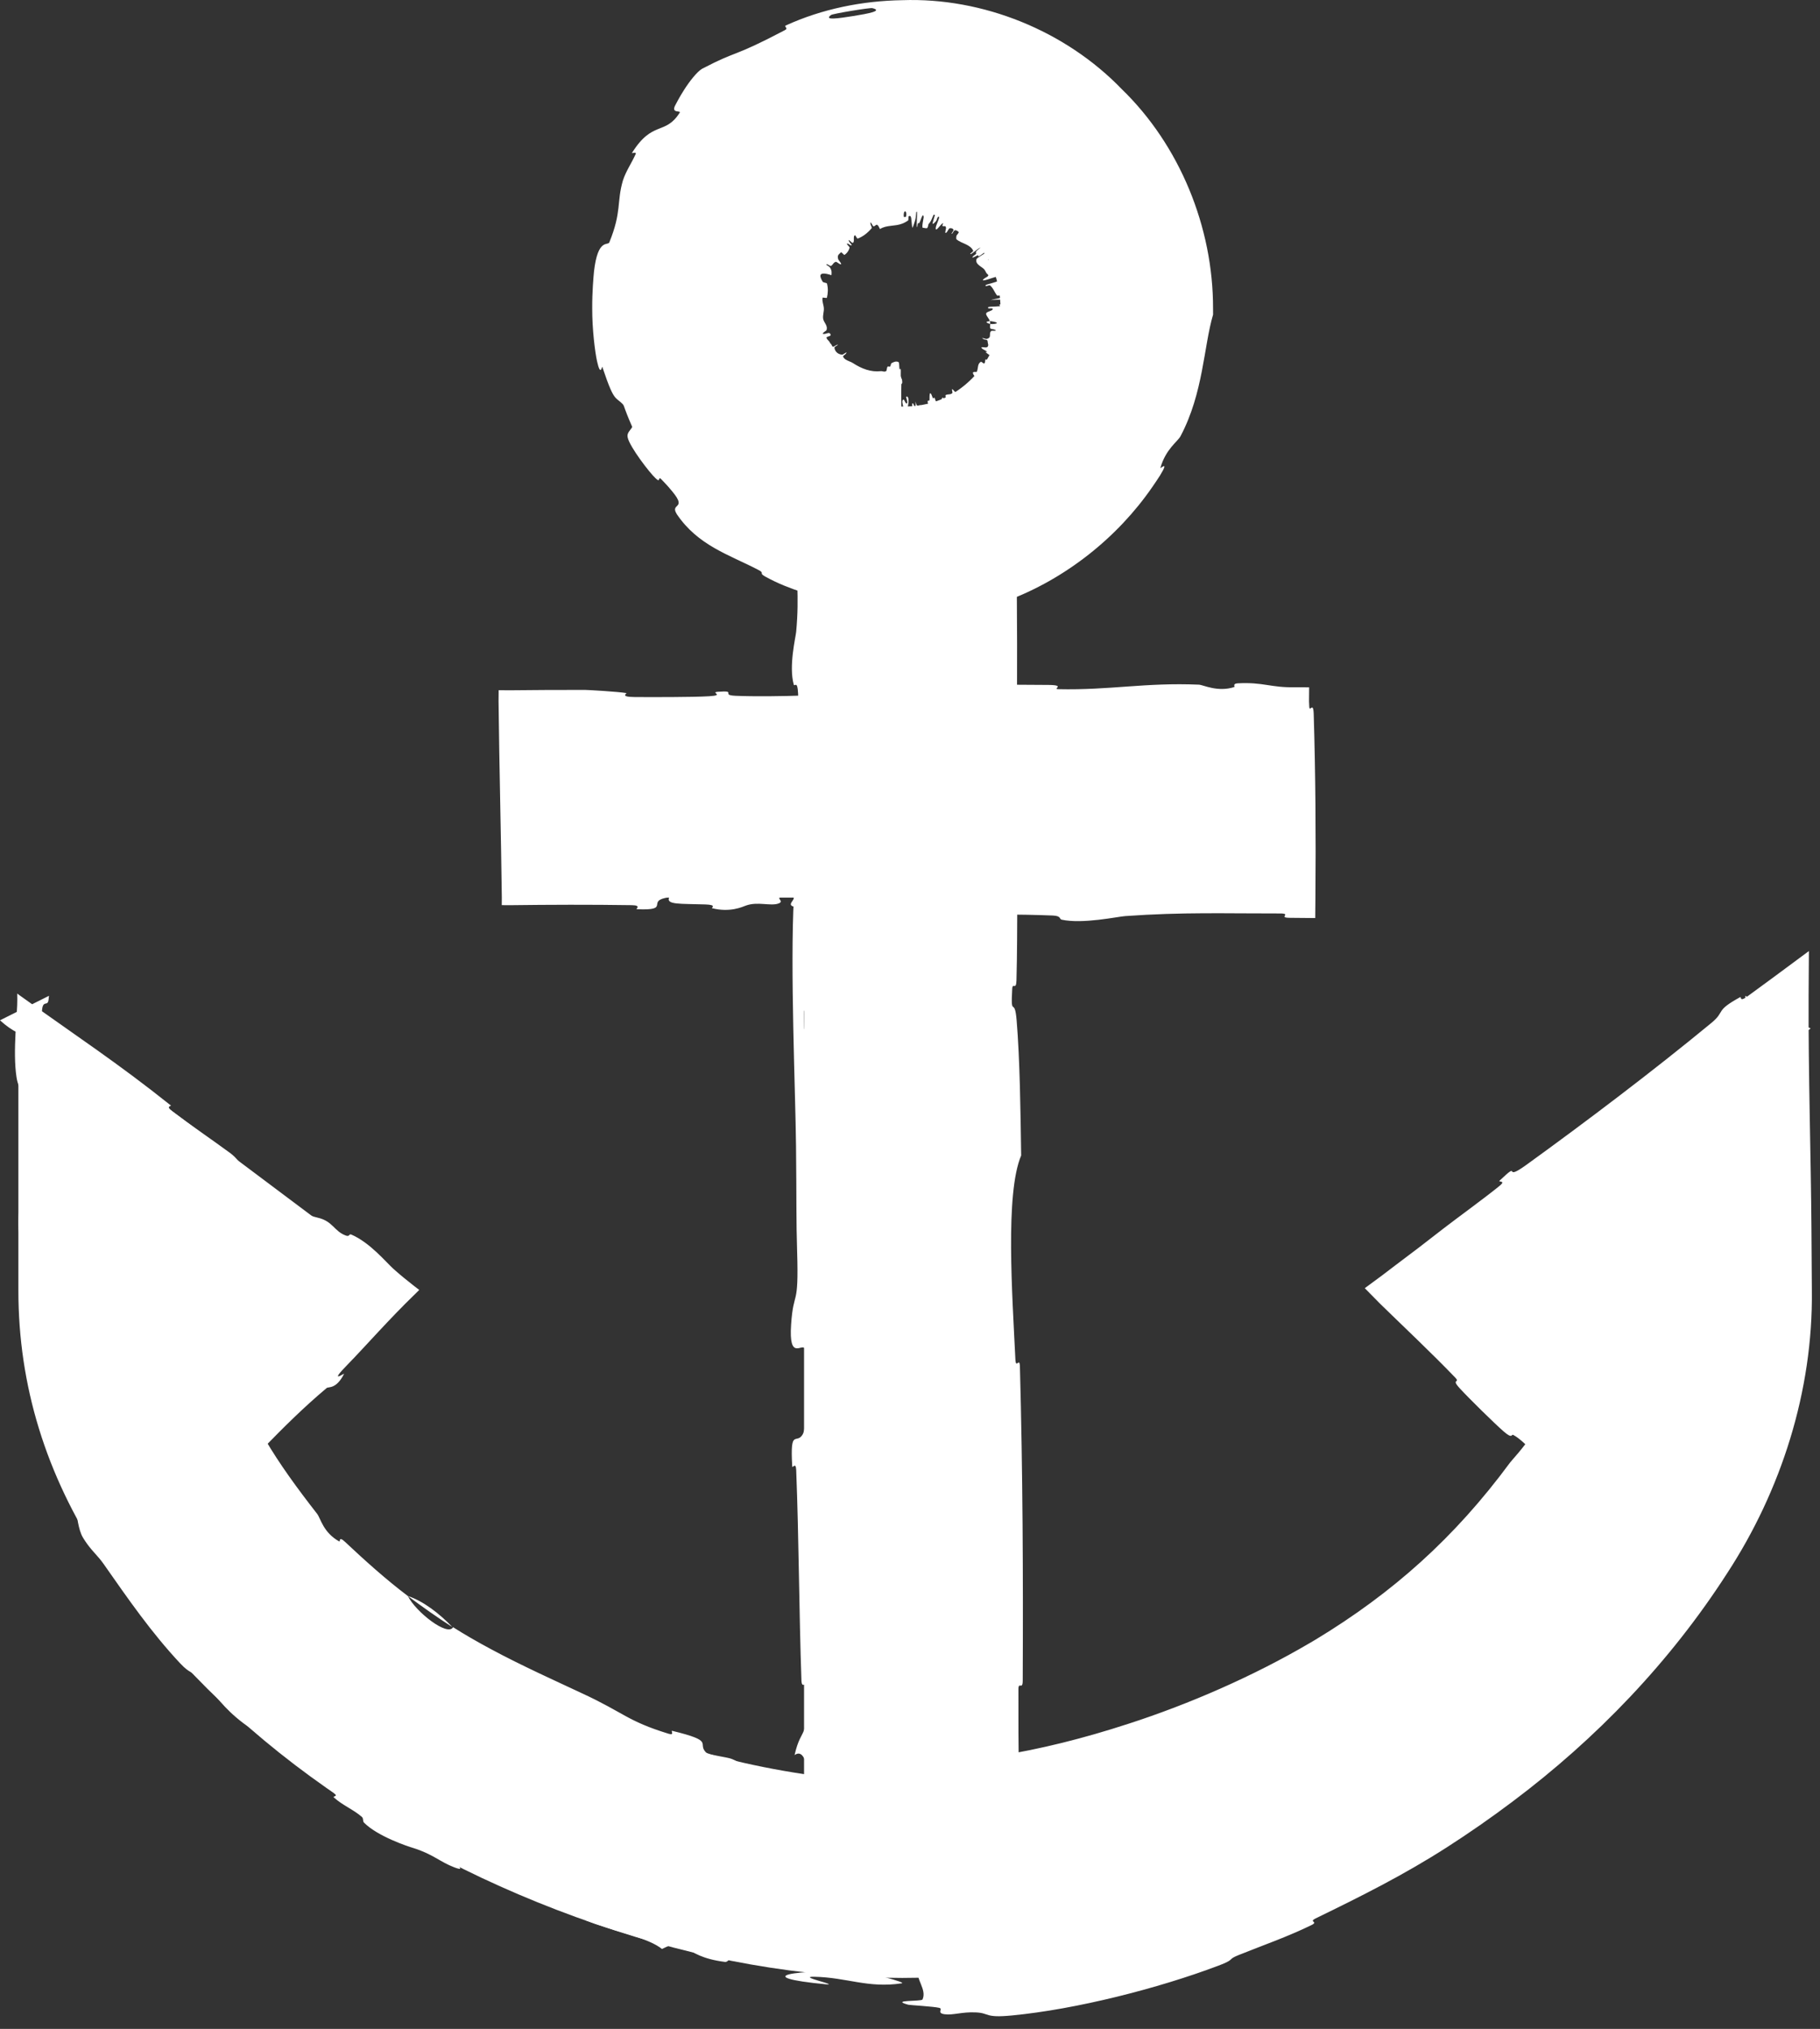 <svg xmlns="http://www.w3.org/2000/svg" width="61" height="68" viewBox="0 0 61 68" fill="none"><rect x="0" y="0" width="61" height="68" fill="#333333" stroke="none"/><path d="M30.241 66.291C33.587 66.291 37.016 65.688 40.527 64.481C44.038 63.274 47.22 61.628 50.073 59.543C52.926 57.459 55.271 55.017 57.108 52.219C58.944 49.422 59.864 46.432 59.866 43.25V33.375L46.699 43.25L51.801 48.352C50.21 51.15 47.687 53.564 44.23 55.593C40.774 57.623 37.208 58.913 33.533 59.461V30.083H43.408V23.5H33.533V19.632C35.453 18.919 37.029 17.725 38.263 16.051C39.496 14.376 40.114 12.47 40.116 10.333C40.116 7.59 39.156 5.258 37.236 3.338C35.316 1.418 32.984 0.458 30.241 0.458C27.498 0.458 25.166 1.418 23.246 3.338C21.326 5.258 20.366 7.59 20.366 10.333C20.366 12.473 20.983 14.38 22.216 16.054C23.449 17.728 25.027 18.921 26.949 19.632V23.5H17.074V30.083H26.949V59.461C23.273 58.913 19.708 57.623 16.251 55.593C12.795 53.564 10.271 51.15 8.68 48.352L13.783 43.25L0.616 33.375V43.25C0.616 46.432 1.534 49.422 3.371 52.219C5.208 55.017 7.554 57.459 10.409 59.543C13.264 61.628 16.445 63.274 19.954 64.481C23.463 65.688 26.892 66.291 30.241 66.291ZM30.241 13.625C29.308 13.625 28.526 13.31 27.894 12.68C27.262 12.05 26.947 11.268 26.949 10.333C26.951 9.398 27.267 8.617 27.897 7.989C28.527 7.362 29.308 7.046 30.241 7.041C31.174 7.037 31.955 7.353 32.585 7.989C33.214 8.626 33.53 9.407 33.533 10.333C33.535 11.259 33.219 12.041 32.585 12.68C31.95 13.319 31.169 13.633 30.241 13.625Z" fill="white"></path><path d="M33.915 67.549C36.073 67.343 38.826 66.639 40.819 65.887C40.885 65.862 40.941 65.84 40.988 65.821C41.379 65.657 41.144 65.671 41.526 65.52C42.359 65.186 43.152 64.912 43.952 64.522C44.216 64.392 43.83 64.425 44.107 64.291C45.622 63.554 47.051 62.839 48.49 61.916C49.243 61.433 49.977 60.922 50.689 60.386C53.507 58.273 55.98 55.695 57.886 52.731C59.695 49.963 60.769 46.623 60.727 43.25C60.722 42.551 60.718 41.851 60.713 41.15C60.696 38.766 60.606 35.931 60.618 33.375L60.628 31.875L59.415 32.773C59.124 32.989 58.836 33.2 58.553 33.405C58.287 33.597 58.377 33.391 58.322 33.421C57.454 33.898 57.849 33.881 57.355 34.288C55.394 35.905 53.142 37.607 51.162 39.038C50.32 39.647 51.022 38.846 50.258 39.573C50.205 39.623 50.487 39.559 50.266 39.74C49.766 40.15 48.772 40.869 48.377 41.177C47.616 41.771 47.487 41.866 46.758 42.415C46.615 42.522 46.47 42.633 46.322 42.747L45.743 43.174L46.255 43.694C47.057 44.477 47.973 45.337 48.769 46.165C48.967 46.371 48.614 46.189 48.922 46.526C49.23 46.863 50.091 47.709 50.399 47.977C50.707 48.245 50.651 48.056 50.717 48.091C50.933 48.205 51.19 48.455 51.428 48.725L51.343 48.091C51.051 48.541 50.675 48.934 50.613 49.017C48.751 51.543 46.675 53.389 44.101 54.948C44.039 54.984 43.978 55.021 43.916 55.057C41.992 56.19 39.814 57.129 37.814 57.775C36.296 58.269 34.889 58.619 33.442 58.853L34.147 59.461C34.136 58.533 34.13 57.597 34.134 56.614C34.135 56.343 34.276 56.661 34.278 56.329C34.294 52.809 34.279 49.312 34.184 45.807C34.174 45.455 34.05 45.908 34.032 45.557C33.93 43.406 33.685 40.004 34.226 38.726C34.205 37.27 34.183 35.501 34.074 34.198C34.004 33.358 33.868 34.174 33.926 33.142C33.939 32.909 34.058 33.212 34.068 32.862C34.094 31.965 34.09 31.017 34.097 30.083L33.533 30.648C34.128 30.652 34.717 30.661 35.283 30.684C35.579 30.697 35.498 30.803 35.582 30.823C36.286 30.977 37.458 30.721 37.714 30.703C39.66 30.564 41.082 30.619 42.895 30.615C43.316 30.614 42.818 30.757 43.223 30.761C43.285 30.762 43.346 30.762 43.408 30.763L44.082 30.769L44.088 30.083C44.106 28.041 44.092 25.932 44.031 23.936C44.016 23.479 43.895 23.9 43.882 23.681C43.878 23.617 43.876 23.557 43.874 23.5L43.878 23.037L43.408 23.033C42.594 23.053 42.351 22.856 41.488 22.902C41.293 22.912 41.403 23.016 41.367 23.027C40.811 23.207 40.327 22.953 40.184 22.947C38.374 22.87 37.218 23.136 35.469 23.098C35.26 23.093 35.732 22.962 35.144 22.956C34.611 22.951 34.073 22.948 33.533 22.946L34.087 23.5C34.092 22.221 34.09 20.927 34.08 19.632L33.723 20.145C35.723 19.405 37.469 17.999 38.625 16.317C38.712 16.192 38.797 16.065 38.879 15.937C39.208 15.4 38.88 15.724 38.892 15.684C39.071 15.05 39.468 14.804 39.567 14.619C40.336 13.165 40.34 11.624 40.658 10.544C40.658 10.474 40.658 10.404 40.657 10.334C40.662 7.615 39.54 4.866 37.592 2.982C35.705 1.027 32.932 -0.09 30.241 0.006C28.903 0.028 27.554 0.297 26.337 0.854C26.259 0.889 26.448 0.947 26.294 1.017C24.497 1.962 24.779 1.653 23.53 2.306C23.363 2.404 23.109 2.726 22.925 3.017C22.769 3.261 22.657 3.482 22.637 3.519C22.472 3.82 22.841 3.687 22.779 3.78C22.294 4.544 21.871 4.024 21.184 5.122C21.165 5.157 21.348 5.07 21.303 5.168C21.167 5.47 20.976 5.741 20.877 6.052C20.666 6.774 20.842 7.091 20.425 8.117C20.384 8.252 20.04 7.957 19.909 9.095C19.89 9.294 19.846 9.79 19.849 10.333C19.846 11.028 19.942 11.798 20.011 12.108C20.133 12.658 20.176 12.256 20.187 12.295C20.663 13.718 20.61 13.147 21.046 13.76C21.513 14.339 20.964 14.361 21.038 14.664C21.105 14.975 21.775 15.851 21.974 16.03C22.162 16.217 22.032 15.917 22.181 16.079C22.183 16.081 22.184 16.083 22.186 16.085C23.26 17.191 22.408 16.78 22.683 17.231C23.392 18.283 24.431 18.589 25.397 19.09C25.665 19.225 25.407 19.187 25.641 19.32C26.085 19.566 26.473 19.709 26.871 19.844L26.724 19.632C26.738 20.086 26.743 20.553 26.685 21.174C26.666 21.368 26.432 22.325 26.604 22.944C26.629 23.032 26.726 22.783 26.748 23.226C26.752 23.31 26.756 23.401 26.76 23.5L26.949 23.31C26.267 23.335 25.277 23.348 24.654 23.32C24.128 23.296 24.731 23.136 24.069 23.185C23.775 23.207 24.32 23.301 23.767 23.335C23.218 23.369 21.812 23.365 21.277 23.362C20.743 23.358 21.036 23.237 20.992 23.229C20.731 23.182 19.707 23.123 19.616 23.123C18.758 23.121 17.912 23.126 17.074 23.135L16.713 23.132L16.71 23.5C16.735 25.731 16.792 27.9 16.819 30.083L16.817 30.336L17.074 30.338C18.43 30.321 19.79 30.316 21.174 30.337C21.523 30.342 21.29 30.47 21.343 30.472C22.538 30.526 21.596 30.186 22.43 30.072C22.31 30.331 22.802 30.284 23.644 30.313C24.049 30.327 23.829 30.427 23.866 30.438C24.467 30.591 24.886 30.393 24.994 30.353C25.392 30.204 25.825 30.38 26.096 30.28C26.367 30.182 25.744 30.036 26.551 30.038C26.777 30.131 26.178 30.374 26.791 30.413C26.843 30.417 26.895 30.42 26.949 30.423L26.609 30.083C26.478 32.429 26.661 36.593 26.68 38.41C26.7 40.265 26.683 40.864 26.717 41.945C26.777 43.898 26.597 43.182 26.515 44.395C26.432 45.611 26.876 45.02 26.971 45.194C27.067 45.366 26.968 45.553 27.021 45.767C27.073 45.98 27.138 45.519 27.158 46.019C27.177 46.52 27.008 47.889 26.908 48.066C26.697 48.441 26.475 47.824 26.553 49.149C26.558 49.225 26.674 48.978 26.686 49.27C26.776 51.587 26.781 53.994 26.861 56.308C26.872 56.626 27.002 56.341 27.01 56.527C27.093 58.455 26.874 57.766 26.631 58.823C26.846 58.665 27.006 58.872 27.09 59.461L27.091 59.623L26.928 59.6C26.63 59.597 26.237 59.557 25.754 59.465C24.885 59.292 25.064 59.18 24.533 58.954C24.375 58.887 23.748 58.824 23.657 58.728C23.36 58.414 23.979 58.361 22.531 58.01C22.467 57.994 22.629 58.172 22.411 58.108C21.008 57.677 20.922 57.404 19.494 56.746C18.718 56.38 17.506 55.839 16.444 55.266C15.98 55.017 15.546 54.766 15.185 54.536C15.009 54.862 13.936 54.028 13.67 53.491C12.939 52.941 12.207 52.28 11.564 51.676C11.343 51.467 11.407 51.683 11.372 51.664C10.83 51.361 10.748 50.891 10.629 50.737C9.958 49.875 9.376 49.079 8.882 48.237L8.845 48.516C9.508 47.836 10.173 47.172 10.951 46.519C11.008 46.472 11.271 46.567 11.531 46.045C11.547 46.011 10.983 46.413 11.665 45.719C12.201 45.172 13.06 44.192 13.908 43.375L14.052 43.233L13.889 43.108C13.638 42.913 13.399 42.717 13.185 42.525C12.94 42.306 12.402 41.646 11.775 41.377C11.691 41.341 11.725 41.457 11.599 41.413C11.192 41.268 11.165 40.929 10.647 40.811C10.129 40.694 9.225 40.219 8.225 39.282C8.193 39.253 8.057 38.897 7.712 38.643C7.162 38.237 6.36 37.688 5.79 37.259C5.517 37.053 5.768 37.084 5.722 37.047C3.952 35.633 2.59 34.746 0.638 33.345L0.579 33.299L0.578 33.375C0.579 33.41 0.58 33.446 0.58 33.483C0.59 33.934 0.418 35.231 0.554 36.105C0.702 37.064 1.319 36.078 1.172 38.283C1.113 39.173 0.33 40.299 0.736 41.897C0.721 42.352 0.713 42.803 0.71 43.25C0.691 45.842 1.422 48.248 2.532 50.631C2.59 50.757 2.609 51.251 2.782 51.536C2.983 51.867 3.171 52.042 3.338 52.241C3.383 52.296 3.427 52.352 3.47 52.413C4.307 53.608 5.071 54.713 6.036 55.745C6.405 56.134 6.352 55.927 6.8 56.378C7.251 56.824 7.46 57.223 8.15 57.749C8.674 58.144 9.352 58.343 10.049 58.836C9.958 58.989 10.113 59.19 10.45 59.487C10.644 59.658 10.897 59.86 11.2 60.101C11.359 60.227 11.124 60.185 11.197 60.249C11.493 60.512 11.841 60.645 12.125 60.891C12.194 60.951 12.147 61.034 12.201 61.087C12.66 61.549 13.675 61.885 13.849 61.936C14.514 62.143 14.738 62.399 15.231 62.587C15.723 62.77 15.056 62.359 15.616 62.599C16.775 63.096 18.256 63.739 19.462 64.164C19.942 64.334 19.572 64.338 19.64 64.365C19.744 64.406 19.849 64.444 19.955 64.481C20.846 64.792 21.741 64.965 22.188 65.321C23.067 64.869 22.785 65.565 24.302 65.755C24.421 65.768 24.628 65.493 24.194 65.357C23.761 65.22 23.068 65.16 22.479 64.928C22.336 64.876 21.6 64.363 21.497 64.311C20.677 63.915 20.412 64.308 20.357 64.318C20.25 64.334 20.135 64.326 20.016 64.303C19.454 64.195 18.826 63.727 18.623 63.628C17.492 63.08 16.496 62.701 15.59 62.17C14.999 61.821 15.083 61.518 14.611 61.274C13.06 60.444 12.293 60.459 11.13 59.198C10.984 59.035 11.098 58.947 10.96 58.788C10.867 58.681 10.662 58.544 10.193 58.314C10.12 58.281 9.224 57.876 8.91 57.397C8.87 57.338 8.936 57.266 8.873 57.201C8.454 56.762 8.105 56.546 7.661 56.058C7.217 55.569 6.717 54.959 6.204 54.413C5.895 54.086 5.39 53.747 5.221 53.601C4.739 53.193 4.524 52.532 4.183 52.306C3.853 52.082 4.048 52.772 3.496 52.138C3.47 52.108 3.443 52.075 3.414 52.039C3.605 51.87 3.777 51.658 3.96 51.473C2.798 49.658 1.925 47.685 1.61 45.547C1.572 45.282 1.745 45.532 1.711 45.25C1.631 44.559 1.564 43.916 1.546 43.25C1.534 42.742 1.526 42.225 1.542 41.671C1.572 40.647 1.716 39.524 1.752 38.453C1.464 37.799 1.562 36.21 1.535 35.055C1.526 34.651 1.449 34.678 1.424 34.39C1.331 33.305 1.586 33.814 1.626 33.516C1.633 33.467 1.638 33.42 1.642 33.375L-2.8072e-06 34.196C0.849 34.972 1.294 34.639 2.444 35.518C2.507 35.567 3.102 36.397 3.198 36.493C3.805 37.105 3.375 36.492 3.815 36.794C4.62 37.346 5.205 37.693 6.066 38.451C6.317 38.672 6.841 39.306 7.448 39.575C7.528 39.611 7.551 39.501 7.61 39.538C8.662 40.203 8.496 40.478 8.998 40.99C9.501 41.502 10.509 41.982 10.726 42.065C11.291 42.283 10.41 41.741 10.395 41.709C10.213 41.333 10.832 41.839 11.33 42.192C11.589 41.994 12.26 42.521 11.846 42.559C11.799 42.562 11.437 42.254 11.33 42.192C11.574 42.759 12.301 43.353 13.302 43.745C13.334 43.758 13.363 43.767 13.389 43.775L13.318 42.785C13.165 43.119 13.474 42.997 12.465 43.93C11.974 44.385 12.004 44.049 11.546 44.425C10.498 45.283 9.401 46.664 8.396 47.624C8.049 47.956 8.271 47.582 8.076 47.748L7.615 48.217L7.938 48.774C7.944 48.787 7.95 48.8 7.959 48.816C8.414 49.67 8.971 50.32 9.54 51.096C9.592 51.167 9.36 51.079 9.551 51.313C11.011 53.078 12.588 54.306 14.533 55.595C14.873 55.818 15.309 56.103 15.782 56.393C16.618 56.908 17.576 57.438 18.253 57.751C20.083 58.623 22.493 59.282 24.154 59.724C25.241 60.013 24.977 60.069 25.435 60.252C25.802 60.394 26.31 60.474 26.793 60.506L28.016 60.679L28.006 59.461C27.951 58.802 27.84 58.2 27.813 58.074C27.812 58.067 27.782 59.008 27.719 58.506C27.587 58.214 27.813 58.085 27.813 58.074C27.784 57.932 27.756 56.054 27.779 55.681C27.792 55.478 27.91 55.591 27.914 55.486C28.019 52.974 28.049 50.457 27.994 47.909C27.991 47.864 27.86 47.932 27.857 47.826C27.798 46.351 27.959 45.407 28.054 44.19C28.149 42.974 28.117 42.009 27.892 41.289C27.92 40.371 27.821 39.054 27.761 38.297C27.7 37.539 27.955 37.433 27.96 37.367C28.122 35.287 27.976 34.085 27.953 31.928C27.948 31.461 27.953 30.785 27.962 30.083L27.954 29.062L26.949 29.07C26.108 29.059 25.228 29.041 24.623 29.026C23.745 29.003 23.217 29.063 22.408 29.025C22.299 29.02 22.409 28.906 22.376 28.902C21.473 28.766 21.907 29.043 21.721 29.093C21.045 29.273 20.628 29.369 19.472 29.284C19.205 29.265 18.429 28.865 17.943 28.842C17.38 28.815 17.508 28.926 17.074 28.926L18.231 30.083C18.231 30.03 18.233 29.969 18.236 29.897C18.239 29.84 18.328 29.852 18.324 29.444C18.307 27.548 18.255 25.482 18.264 23.512C18.264 23.508 18.264 23.504 18.264 23.5L17.074 24.69C17.32 24.695 16.992 24.831 17.375 24.834C19.198 24.851 21.198 24.846 22.975 24.78C23.412 24.764 23.138 24.665 23.233 24.636C23.816 24.46 24.642 24.716 24.779 24.721C25.537 24.75 26.254 24.759 26.949 24.758L28.218 24.748L28.208 23.5C28.206 22.179 28.166 20.936 28.149 19.632L28.142 18.787L27.366 18.507C26.563 18.223 25.776 17.816 25.046 17.217C24.903 17.122 24.195 16.137 23.683 15.864C23.656 15.851 23.334 15.696 23.117 15.39C23.051 15.297 22.996 15.191 22.965 15.076C22.959 15.046 23.242 15.253 22.914 14.777C22.586 14.293 22.257 13.442 21.919 12.717C21.81 12.496 21.416 11.942 21.541 11.148C21.546 11.118 21.65 10.732 21.72 10.333C21.775 10.011 21.806 9.684 21.69 9.487C21.654 9.419 21.298 9.447 21.611 8.559C21.676 8.393 21.68 8.714 21.819 8.279C22.031 7.621 22.27 6.722 22.823 6.067C22.919 5.946 23.419 5.553 23.61 5.069C23.64 4.992 23.461 5.041 23.625 4.826C23.784 4.622 23.957 4.425 24.143 4.235C24.883 3.474 25.767 2.882 26.68 2.411C27.089 2.208 26.806 2.136 27.25 1.925C27.691 1.708 28.67 1.449 29.201 1.486C29.725 1.521 29.188 1.825 29.946 1.81C30.044 1.81 30.142 1.811 30.241 1.814C32.543 1.85 34.66 2.647 36.315 4.259C36.971 4.887 37.529 5.598 37.943 6.384C38.156 6.812 37.91 6.494 38.18 7.135C38.515 7.972 38.751 9.101 38.739 10.333C38.758 12.223 38.047 14.062 37.213 15.277C37.049 15.527 36.89 15.752 36.743 15.954C35.578 17.414 37.318 15.815 36.34 16.887C35.843 17.404 35.032 17.569 34.893 17.643C34.251 18 33.682 18.27 33.111 18.498L32.316 18.801L32.323 19.632C32.34 20.45 32.37 21.23 32.347 22.12C32.338 22.459 32.21 22.127 32.203 22.415C32.196 22.772 32.198 23.136 32.204 23.5L32.215 24.839L33.533 24.828C34.17 24.818 34.807 24.797 35.406 24.804C35.828 24.809 35.75 24.907 36.139 24.9C37.067 24.883 37.889 24.841 38.794 24.75C38.877 24.741 38.32 24.619 39.007 24.615C40.12 24.608 41.5 24.517 42.78 24.611C43.036 24.63 43.126 24.738 43.408 24.759L42.149 23.5C42.139 23.636 42.149 23.817 42.199 24.082C42.231 24.253 42.5 24.035 42.268 24.986C42.229 25.146 41.916 26.743 42.118 27.526C42.171 27.733 42.391 28.261 42.356 28.717C42.351 28.779 42.231 28.531 42.219 28.91C42.208 29.296 42.201 29.688 42.196 30.083L43.408 28.871C42.44 28.858 41.453 28.857 40.48 28.83C40.115 28.82 40.66 28.696 40.114 28.684C38.615 28.653 36.743 28.684 35.277 28.723C34.737 28.738 35.11 28.841 35.071 28.852C34.439 29.035 34.065 28.788 33.855 28.774C33.745 28.767 33.638 28.761 33.533 28.756L32.195 28.767L32.206 30.083C32.156 31.235 32.251 32.161 32.223 33.264C32.215 33.596 32.097 33.36 32.087 33.426C31.984 34.112 32.195 33.601 32.219 34.035C32.284 35.251 32.275 36.606 32.26 37.836C32.254 38.287 32.118 37.78 32.115 38.185C32.091 40.584 32.104 43.077 32.179 45.418C32.194 45.859 32.298 45.581 32.322 45.673C32.49 46.306 32.261 47.234 32.24 47.448C32.14 48.419 32.233 48.796 32.216 49.653C32.153 52.686 32.168 56.233 32.196 59.461L32.208 61.023L33.73 60.783C35.004 60.583 36.214 60.301 37.31 59.982C40.212 59.131 42.599 57.975 44.841 56.632C46.602 55.567 48.3 54.344 49.926 52.727C50.159 52.492 50.025 52.829 50.228 52.624C51.285 51.548 52.214 50.335 52.962 49.012L53.463 48.114L52.745 47.408C51.292 45.961 49.837 44.52 48.391 43.039C48.191 42.835 48.575 43.033 48.258 42.702C48.101 42.539 47.934 42.366 47.759 42.19L47.599 44.449C48.229 43.982 48.911 43.456 49.47 42.996C49.829 42.702 49.263 42.984 49.626 42.69C50.47 42.003 51.397 41.297 52.303 40.643C52.689 40.366 52.196 40.904 52.691 40.535C55.386 38.527 58.046 36.553 60.687 34.469L58.498 33.375C58.519 34.224 58.546 35.076 58.581 35.932C58.593 36.224 58.868 36.48 58.815 37.1C58.739 37.146 58.649 37.144 58.568 37.164C58.553 39.198 58.554 41.225 58.562 43.25C58.587 46.173 57.7 49.043 56.068 51.537C55.597 52.263 55.089 52.966 54.543 53.642C54.387 53.834 54.544 53.413 54.242 53.781C52.783 55.539 51.117 57.042 49.289 58.47C48.908 58.767 48.52 59.061 48.125 59.353C47.896 59.52 48.162 59.66 47.429 60.077C47.302 60.155 46.194 60.773 45.878 60.877C45.835 60.89 45.979 60.675 45.621 60.868C43.886 61.798 42.011 62.634 40.132 63.33C39.758 63.468 39.385 63.601 39.014 63.728C38.653 63.85 39.079 63.854 38.82 63.942C36.983 64.568 34.903 64.895 33.085 65.194C31.864 65.385 32.336 65.56 31.685 65.819C31.592 65.857 30.816 65.889 30.777 66.013C30.677 66.332 31.071 66.671 30.92 67.012C30.888 67.09 29.8 67.017 30.445 67.19C30.49 67.204 31.282 67.246 31.481 67.294C31.619 67.329 31.378 67.469 31.66 67.508C31.943 67.547 32.243 67.423 32.709 67.447C33.176 67.467 32.987 67.639 33.915 67.549ZM27.491 34.885C27.368 34.183 27.817 34.08 27.71 34.839C27.704 34.875 27.497 34.921 27.491 34.885ZM1.761 47.76C1.309 46.958 1.481 46.291 1.767 46.862C2.061 47.419 1.9 47.997 1.761 47.76ZM6.521 55.689C5.686 55.011 6.06 54.47 6.716 55.383C6.755 55.435 6.57 55.728 6.521 55.689ZM34.771 65.553C34.762 65.562 34.209 65.651 34.194 65.645C33.881 65.548 34.983 65.373 34.771 65.553ZM13.796 61.53C13.461 61.443 12.69 60.862 13.1 60.984C13.426 61.084 14.208 61.641 13.796 61.53ZM25.53 18.913C25.516 18.916 25.163 18.717 25.191 18.687C25.276 18.601 25.741 18.904 25.53 18.913ZM28.945 66.1C26.603 65.988 25.083 66.257 27.685 66.505C28.155 66.54 26.691 66.239 27.292 66.252C28.382 66.273 29.096 66.643 30.22 66.472C30.419 66.445 29.075 66.112 28.941 66.099C28.942 66.099 28.944 66.099 28.945 66.1ZM26.952 34.481C26.946 34.467 26.941 33.904 26.946 33.89C27.089 33.585 27.1 34.72 26.952 34.481ZM27.852 0.504C27.876 0.464 29.196 0.245 29.243 0.274C29.597 0.364 29.106 0.455 28.609 0.536C28.112 0.614 27.594 0.693 27.852 0.504ZM15.161 54.532C14.732 54.078 14.164 53.647 13.672 53.493C14.155 53.854 14.65 54.204 15.161 54.532ZM30.116 12.137C30.046 12.095 29.956 12.127 29.88 12.173C29.855 12.188 29.854 12.268 29.836 12.281C29.8 12.306 29.78 12.263 29.744 12.293C29.731 12.303 29.717 12.429 29.704 12.436C29.633 12.478 29.584 12.432 29.518 12.44C29.189 12.476 28.879 12.36 28.581 12.165C28.548 12.144 28.506 12.127 28.463 12.109C28.376 12.073 28.282 12.029 28.256 11.945C28.252 11.93 28.343 11.867 28.348 11.859C28.431 11.74 28.266 11.89 28.225 11.887C28.065 11.873 27.982 11.768 27.967 11.654C27.96 11.606 28.174 11.537 28.045 11.559C28.036 11.56 27.939 11.627 27.922 11.622C27.883 11.611 27.877 11.552 27.859 11.537C27.824 11.506 27.822 11.499 27.804 11.462C27.779 11.413 27.699 11.372 27.703 11.305C27.705 11.29 27.824 11.266 27.837 11.241C27.849 11.216 27.824 11.17 27.792 11.161C27.759 11.153 27.671 11.187 27.649 11.19C27.465 11.215 27.692 11.082 27.697 11.075C27.764 10.91 27.602 10.815 27.587 10.668C27.576 10.559 27.619 10.439 27.613 10.335C27.613 10.334 27.613 10.334 27.613 10.334C27.605 10.209 27.546 10.098 27.57 9.978C27.573 9.965 27.712 9.996 27.715 9.981C27.75 9.825 27.763 9.679 27.717 9.501C27.712 9.483 27.587 9.467 27.576 9.446C27.504 9.325 27.348 9.053 27.866 9.223C27.873 9.156 27.888 9.078 27.822 8.972C27.78 8.904 27.643 8.871 27.718 8.855C27.735 8.852 27.83 8.924 27.848 8.915C27.919 8.879 27.928 8.795 28.017 8.775C28.035 8.772 28.119 8.836 28.137 8.845C28.279 8.911 28.104 8.719 28.097 8.697C28.043 8.541 28.132 8.521 28.187 8.456C28.2 8.44 28.289 8.554 28.304 8.544C28.333 8.524 28.359 8.502 28.382 8.476C28.424 8.429 28.456 8.373 28.476 8.301C28.482 8.277 28.388 8.198 28.387 8.181C28.387 8.107 28.541 8.277 28.543 8.212C28.544 8.198 28.474 8.12 28.469 8.11C28.378 7.953 28.555 8.138 28.563 8.139C28.674 8.15 28.566 7.902 28.661 7.885C28.672 7.883 28.724 8.006 28.75 7.996C28.924 7.928 29.071 7.815 29.213 7.652C29.235 7.627 29.182 7.541 29.18 7.529C29.146 7.338 29.25 7.573 29.262 7.579C29.353 7.622 29.368 7.395 29.494 7.677C29.719 7.533 29.985 7.595 30.243 7.494C30.308 7.469 30.374 7.434 30.443 7.383C30.448 7.38 30.446 7.254 30.455 7.249C30.566 7.185 30.535 7.379 30.576 7.623C30.584 7.684 30.665 7.402 30.673 7.382C30.699 7.307 30.705 7.119 30.712 7.105C30.778 6.994 30.689 7.606 30.744 7.614C30.747 7.613 30.756 7.5 30.763 7.489C30.784 7.457 30.792 7.504 30.814 7.468C30.863 7.384 30.935 7.092 30.959 7.275C30.961 7.299 30.88 7.64 30.933 7.635C30.955 7.632 31.041 7.66 31.072 7.645C31.102 7.631 31.116 7.517 31.119 7.513C31.232 7.39 31.223 7.323 31.328 7.124C31.436 6.927 31.262 7.423 31.258 7.484C31.253 7.544 31.344 7.445 31.373 7.41C31.401 7.375 31.409 7.301 31.429 7.283C31.567 7.165 31.37 7.54 31.364 7.627C31.342 7.831 31.535 7.489 31.607 7.48C31.625 7.478 31.576 7.553 31.585 7.566C31.619 7.617 31.705 7.524 31.707 7.652C31.708 7.674 31.633 7.9 31.745 7.767C31.762 7.747 31.8 7.657 31.831 7.65C31.878 7.64 31.944 7.656 31.958 7.704C31.968 7.74 31.853 7.856 31.908 7.833C31.933 7.823 31.962 7.729 32.006 7.718C32.049 7.706 32.109 7.754 32.13 7.774C32.151 7.794 32.065 7.882 32.062 7.89C32.045 7.935 32.049 8.013 32.053 8.016C32.142 8.097 32.265 8.135 32.38 8.192C32.481 8.241 32.575 8.303 32.619 8.408C32.627 8.425 32.52 8.496 32.52 8.5C32.515 8.58 32.752 8.33 32.87 8.296C32.661 8.451 32.714 8.443 32.718 8.495C32.719 8.521 32.632 8.571 32.624 8.579C32.519 8.693 32.69 8.594 32.727 8.576C32.861 8.507 32.73 8.627 32.819 8.582C32.909 8.539 33.011 8.428 33.035 8.467C32.964 8.529 32.745 8.638 32.729 8.686C32.669 8.861 32.935 8.95 32.994 9.035C33.051 9.114 33.046 9.15 33.098 9.19C33.191 9.265 33.008 9.292 32.949 9.374C32.889 9.456 33.303 9.294 33.397 9.274C33.491 9.254 33.4 9.294 33.454 9.29C33.508 9.287 33.562 9.242 33.589 9.265C33.617 9.289 33.476 9.413 33.381 9.447C33.181 9.519 32.959 9.544 33.05 9.589C33.056 9.591 33.166 9.551 33.181 9.563C33.297 9.661 33.325 9.788 33.419 9.904C33.432 9.921 33.559 9.89 33.568 9.899C33.663 10.001 33.441 9.986 33.203 10.06C33.525 10.022 33.725 10.039 33.732 10.127C33.736 10.18 33.594 10.177 33.496 10.212C33.466 10.222 33.564 10.255 33.498 10.263C33.283 10.287 33.042 10.261 33.132 10.334C33.133 10.335 33.134 10.335 33.135 10.336C33.139 10.34 33.258 10.328 33.266 10.34C33.312 10.42 33.085 10.425 33.054 10.502C33.03 10.562 33.16 10.683 33.172 10.76C33.534 10.801 33.441 10.87 33.189 10.859C33.191 10.908 33.169 10.955 33.193 11.008C33.202 11.025 33.307 11.037 33.318 11.041C33.486 11.11 33.242 11.08 33.231 11.087C33.116 11.174 33.267 11.317 33.061 11.362C33.053 11.364 32.813 11.285 32.978 11.372C32.989 11.379 33.109 11.384 33.1 11.434C33.093 11.483 33.181 11.628 33.043 11.645C33.01 11.65 32.808 11.598 32.937 11.699C32.955 11.713 33.022 11.741 33.055 11.765C33.159 11.843 32.927 11.736 33.107 11.86C33.287 11.983 33.398 12.12 33.227 12.115C33.222 12.115 33.039 12.027 33.029 12.049C33.014 12.084 33.02 12.153 32.996 12.186C32.985 12.201 32.888 12.121 32.884 12.122C32.756 12.184 32.794 12.319 32.742 12.457C32.731 12.483 32.557 12.422 32.625 12.549C32.696 12.689 33.186 13.07 32.98 13.072C32.979 13.072 32.979 13.072 32.979 13.072C32.89 13.074 32.31 12.552 32.517 12.91C32.32 12.952 32.31 13.221 32.075 13.203C32.064 13.202 31.926 13.031 31.913 13.042C31.894 13.06 31.934 13.155 31.92 13.171C31.865 13.24 31.757 13.199 31.694 13.245C31.67 13.262 31.725 13.353 31.695 13.374C31.663 13.395 31.585 13.277 31.568 13.358C31.555 13.419 31.625 13.697 31.585 13.748C31.483 13.487 31.453 13.505 31.372 13.454C31.356 13.444 31.336 13.348 31.328 13.339C31.292 13.298 31.298 13.381 31.262 13.335C31.254 13.323 31.225 13.232 31.216 13.218C31.145 13.093 31.156 13.314 31.155 13.353C31.157 13.5 31.108 13.384 31.094 13.445C31.079 13.507 31.139 13.564 31.113 13.605C31.058 13.691 30.959 13.695 30.886 13.712C30.857 13.718 30.857 13.588 30.852 13.586C30.789 13.563 30.744 13.706 30.683 13.457C30.714 14.116 30.64 13.398 30.572 13.536C30.567 13.547 30.581 13.858 30.612 13.902C30.645 13.945 30.677 13.844 30.723 13.911C30.733 13.926 30.823 14.209 30.834 14.226C30.916 14.354 30.857 13.892 30.856 13.867C30.846 13.589 30.957 13.889 30.98 13.907C31.077 13.99 31.131 13.912 31.213 13.965C31.267 13.999 31.349 14.292 31.384 14.273C31.504 14.208 31.407 13.793 31.636 14.103C31.686 14.169 31.777 14.491 31.776 14.212C31.777 14.194 31.751 13.947 31.844 14.072C31.856 14.087 31.894 14.177 31.903 14.182C31.966 14.213 31.963 14.129 32.023 14.143C32.084 14.156 32.163 14.178 32.2 14.123C32.222 14.089 32.176 13.909 32.168 13.863C32.144 13.73 32.288 13.889 32.234 13.742C32.177 13.595 32.017 13.416 32.019 13.298C32.151 13.513 32.29 13.731 32.425 13.946C32.564 13.851 32.648 13.693 32.781 13.603C32.798 13.591 32.865 13.711 32.886 13.701C32.973 13.659 32.972 13.533 33.067 13.499C33.142 13.473 33.3 13.521 33.382 13.489C33.369 13.471 33.358 13.454 33.349 13.439C33.233 13.25 33.361 13.235 33.394 13.161C33.407 13.133 33.348 13.084 33.342 13.052C33.321 12.934 33.491 13.127 33.536 13.137C33.728 13.175 33.288 12.801 33.36 12.733C33.363 12.73 33.649 12.862 33.671 12.864C33.809 12.888 33.591 12.792 33.595 12.748C33.602 12.668 33.567 12.589 33.686 12.571C33.721 12.567 33.915 12.619 33.813 12.501C33.8 12.486 33.711 12.436 33.708 12.429C33.667 12.304 33.944 12.463 34.065 12.468C34.187 12.472 34.031 12.294 33.98 12.252C33.852 12.141 33.903 12.249 33.888 12.243C33.705 12.178 33.76 12.144 33.764 12.1C33.486 11.955 33.526 11.916 33.769 12.054C33.795 12.07 33.755 12.086 33.764 12.1C34.055 12.204 34.125 12.15 33.891 11.969C33.78 11.884 33.624 11.851 33.714 11.785C33.754 11.755 33.948 11.85 34.018 11.832C34.179 11.789 34.029 11.605 34.085 11.524C34.106 11.493 34.21 11.559 34.228 11.539C34.277 11.484 34.206 11.406 34.265 11.353C34.27 11.348 34.387 11.391 34.394 11.371C34.443 11.218 34.389 11.068 34.407 10.909C34.416 10.832 34.496 10.7 34.487 10.618C34.477 10.526 34.398 10.421 34.355 10.331C34.332 10.282 34.319 10.238 34.333 10.197C34.358 10.122 34.482 10.133 34.565 10.095C34.725 10.02 34.424 9.924 34.377 9.915C34.376 9.915 34.352 9.982 34.286 9.953C34.153 9.945 34.377 9.916 34.377 9.915C34.348 9.908 34.306 9.782 34.326 9.753C34.337 9.737 34.454 9.73 34.458 9.722C34.538 9.529 34.53 9.331 34.429 9.161C34.425 9.158 34.3 9.196 34.294 9.19C34.211 9.103 34.345 8.993 34.405 8.874C34.465 8.755 34.407 8.691 34.178 8.725C34.18 8.65 34.049 8.6 33.972 8.577C33.895 8.554 34.121 8.437 34.123 8.43C34.199 8.217 34.023 8.199 33.922 8.076C33.873 8.016 33.821 7.87 33.794 7.786C33.773 7.719 33.702 7.724 33.696 7.653C33.695 7.643 33.789 7.58 33.791 7.575C33.855 7.437 33.658 7.635 33.611 7.655C33.438 7.729 33.348 7.77 33.361 7.653C33.364 7.628 33.628 7.322 33.619 7.277C33.608 7.221 33.515 7.332 33.507 7.272C33.506 7.267 33.571 7.207 33.547 7.187C33.52 7.165 33.491 7.143 33.461 7.122C33.366 7.057 33.262 6.997 33.18 6.917C33.165 6.903 33.277 6.815 33.257 6.792C33.158 6.685 33.027 6.589 32.873 6.561C32.835 6.554 32.796 6.647 32.774 6.667C32.637 6.787 32.729 6.54 32.721 6.529C32.567 6.283 32.281 6.39 32.09 6.185C32.082 6.174 32.079 5.875 31.945 6.077C31.936 6.09 31.807 6.298 31.824 6.129C31.825 6.119 31.896 6.012 31.841 6.006C31.788 6 31.729 5.893 31.619 6.003C31.584 6.037 31.469 6.254 31.456 6.052C31.458 6.038 31.456 5.59 31.35 5.873C31.332 5.92 31.269 6.229 31.228 6.055C31.22 6.021 31.262 5.957 31.231 5.906C31.183 5.827 31.088 5.895 31.034 5.744C31.026 5.718 30.997 5.496 30.928 5.652C30.918 5.676 30.918 5.783 30.892 5.791C30.774 5.834 30.663 5.753 30.547 5.819C30.506 5.843 30.517 6.015 30.476 6.058C30.434 6.102 30.357 6.144 30.318 6.066C30.277 5.987 30.326 5.715 30.261 5.693C30.252 5.69 30.243 5.688 30.235 5.685C29.959 5.61 29.689 5.782 29.421 5.85C29.38 5.861 29.398 5.759 29.335 5.768C29.104 5.798 28.658 5.832 28.538 6.106C28.448 6.32 28.683 6.362 28.597 6.469C28.559 6.52 28.375 6.256 28.356 6.253C28.182 6.221 28.155 6.393 28.024 6.417C27.996 6.422 27.956 6.297 27.933 6.303C27.852 6.323 27.81 6.416 27.742 6.448C27.711 6.462 27.662 6.376 27.64 6.4C27.586 6.456 27.554 6.528 27.551 6.645C27.551 6.655 27.657 6.728 27.617 6.763C27.552 6.819 27.529 6.953 27.396 6.943C27.356 6.94 27.208 6.771 27.262 6.929C27.274 6.962 27.465 7.152 27.257 7.026C27.224 7.003 26.916 6.861 27.014 7.049C27.026 7.073 27.063 7.13 27.092 7.181C27.122 7.234 27.143 7.282 27.119 7.281C27.112 7.281 27.039 7.183 27.011 7.195C26.912 7.24 26.849 7.328 26.752 7.385C26.725 7.4 26.658 7.286 26.621 7.312C26.519 7.384 26.45 7.526 26.414 7.645C26.401 7.689 26.503 7.724 26.51 7.733C26.632 7.877 26.413 7.762 26.391 7.768C26.261 7.809 26.316 7.94 26.241 8.008C26.221 8.027 26.128 7.952 26.116 7.951C25.999 7.95 26.204 8.018 26.206 8.06C26.216 8.177 26.159 8.268 26.103 8.351C26.083 8.382 25.977 8.287 25.959 8.315C25.855 8.486 25.791 8.689 25.807 8.892C25.811 8.93 25.918 8.939 25.938 8.953C26.084 9.048 25.846 9.053 25.82 9.065C25.704 9.114 25.787 9.167 25.755 9.229C25.593 9.536 25.611 9.954 25.646 10.246C25.649 10.275 25.653 10.303 25.657 10.33C25.709 10.675 25.817 10.947 25.859 11.291C25.863 11.315 25.721 11.319 25.722 11.34C25.745 11.619 25.876 11.869 25.945 12.145C25.951 12.168 25.816 12.186 25.822 12.226C25.834 12.307 25.882 12.397 25.955 12.45C25.991 12.476 26.07 12.38 26.103 12.406C26.18 12.466 26.232 12.543 26.258 12.632C26.269 12.67 26.123 12.687 26.147 12.731C26.309 13.038 26.506 13.336 26.861 13.46C26.885 13.468 27.098 13.294 27.091 13.362C27.039 13.418 26.974 13.48 26.917 13.538C26.935 13.561 26.954 13.583 26.973 13.604C27.269 13.937 27.689 14.149 28.099 14.348C28.117 14.357 28.017 14.47 28.054 14.488C28.264 14.595 28.471 14.726 28.743 14.663C28.77 14.657 28.838 14.41 28.888 14.466C28.897 14.476 28.982 14.537 28.992 14.597C28.993 14.606 28.943 14.717 28.975 14.729C29.157 14.797 29.363 14.81 29.555 14.763C29.587 14.755 29.573 14.625 29.595 14.618C29.746 14.57 29.895 14.68 30.035 14.57C30.127 14.495 30.101 14.274 30.149 14.058C30.156 14.028 30.205 14.024 30.208 13.898C30.216 13.581 30.199 13.233 30.21 12.896C30.212 12.823 30.26 12.901 30.232 12.725C30.23 12.714 30.197 12.655 30.19 12.595C30.186 12.554 30.197 12.426 30.188 12.373C30.178 12.32 30.164 12.427 30.149 12.364C30.134 12.301 30.146 12.156 30.116 12.137ZM33.626 8.487C33.496 8.505 33.885 8.281 33.816 8.38C33.813 8.385 33.632 8.486 33.626 8.487ZM32.446 13.418C32.376 13.224 32.583 13.431 32.641 13.58C32.695 13.73 32.466 13.477 32.446 13.418ZM31.852 13.606C31.841 13.438 32.141 13.999 32.011 13.92C32.003 13.915 31.852 13.616 31.852 13.606ZM29.956 13.988C29.957 13.982 29.992 13.979 29.993 13.985C30.004 14.128 29.931 14.135 29.956 13.988ZM31.257 13.664C31.252 13.576 31.335 13.655 31.342 13.765C31.346 13.854 31.261 13.774 31.257 13.664ZM31.701 7.283C31.698 7.289 31.674 7.284 31.69 7.25C31.742 7.14 31.759 7.186 31.701 7.283ZM30.316 13.786C30.461 13.76 30.504 13.23 30.375 13.295C30.351 13.307 30.434 13.461 30.404 13.509C30.344 13.598 30.303 13.268 30.244 13.444C30.231 13.477 30.307 13.789 30.316 13.787C30.316 13.787 30.316 13.787 30.316 13.786ZM33.14 8.723C33.135 8.725 33.114 8.7 33.119 8.696C33.234 8.611 33.277 8.664 33.14 8.723ZM30.369 7.257C30.367 7.27 30.297 7.28 30.295 7.269C30.259 7.035 30.409 7.013 30.369 7.257ZM33.182 10.762C33.036 10.776 33.014 10.806 33.188 10.858C33.184 10.826 33.187 10.794 33.182 10.762Z" fill="white"></path></svg>